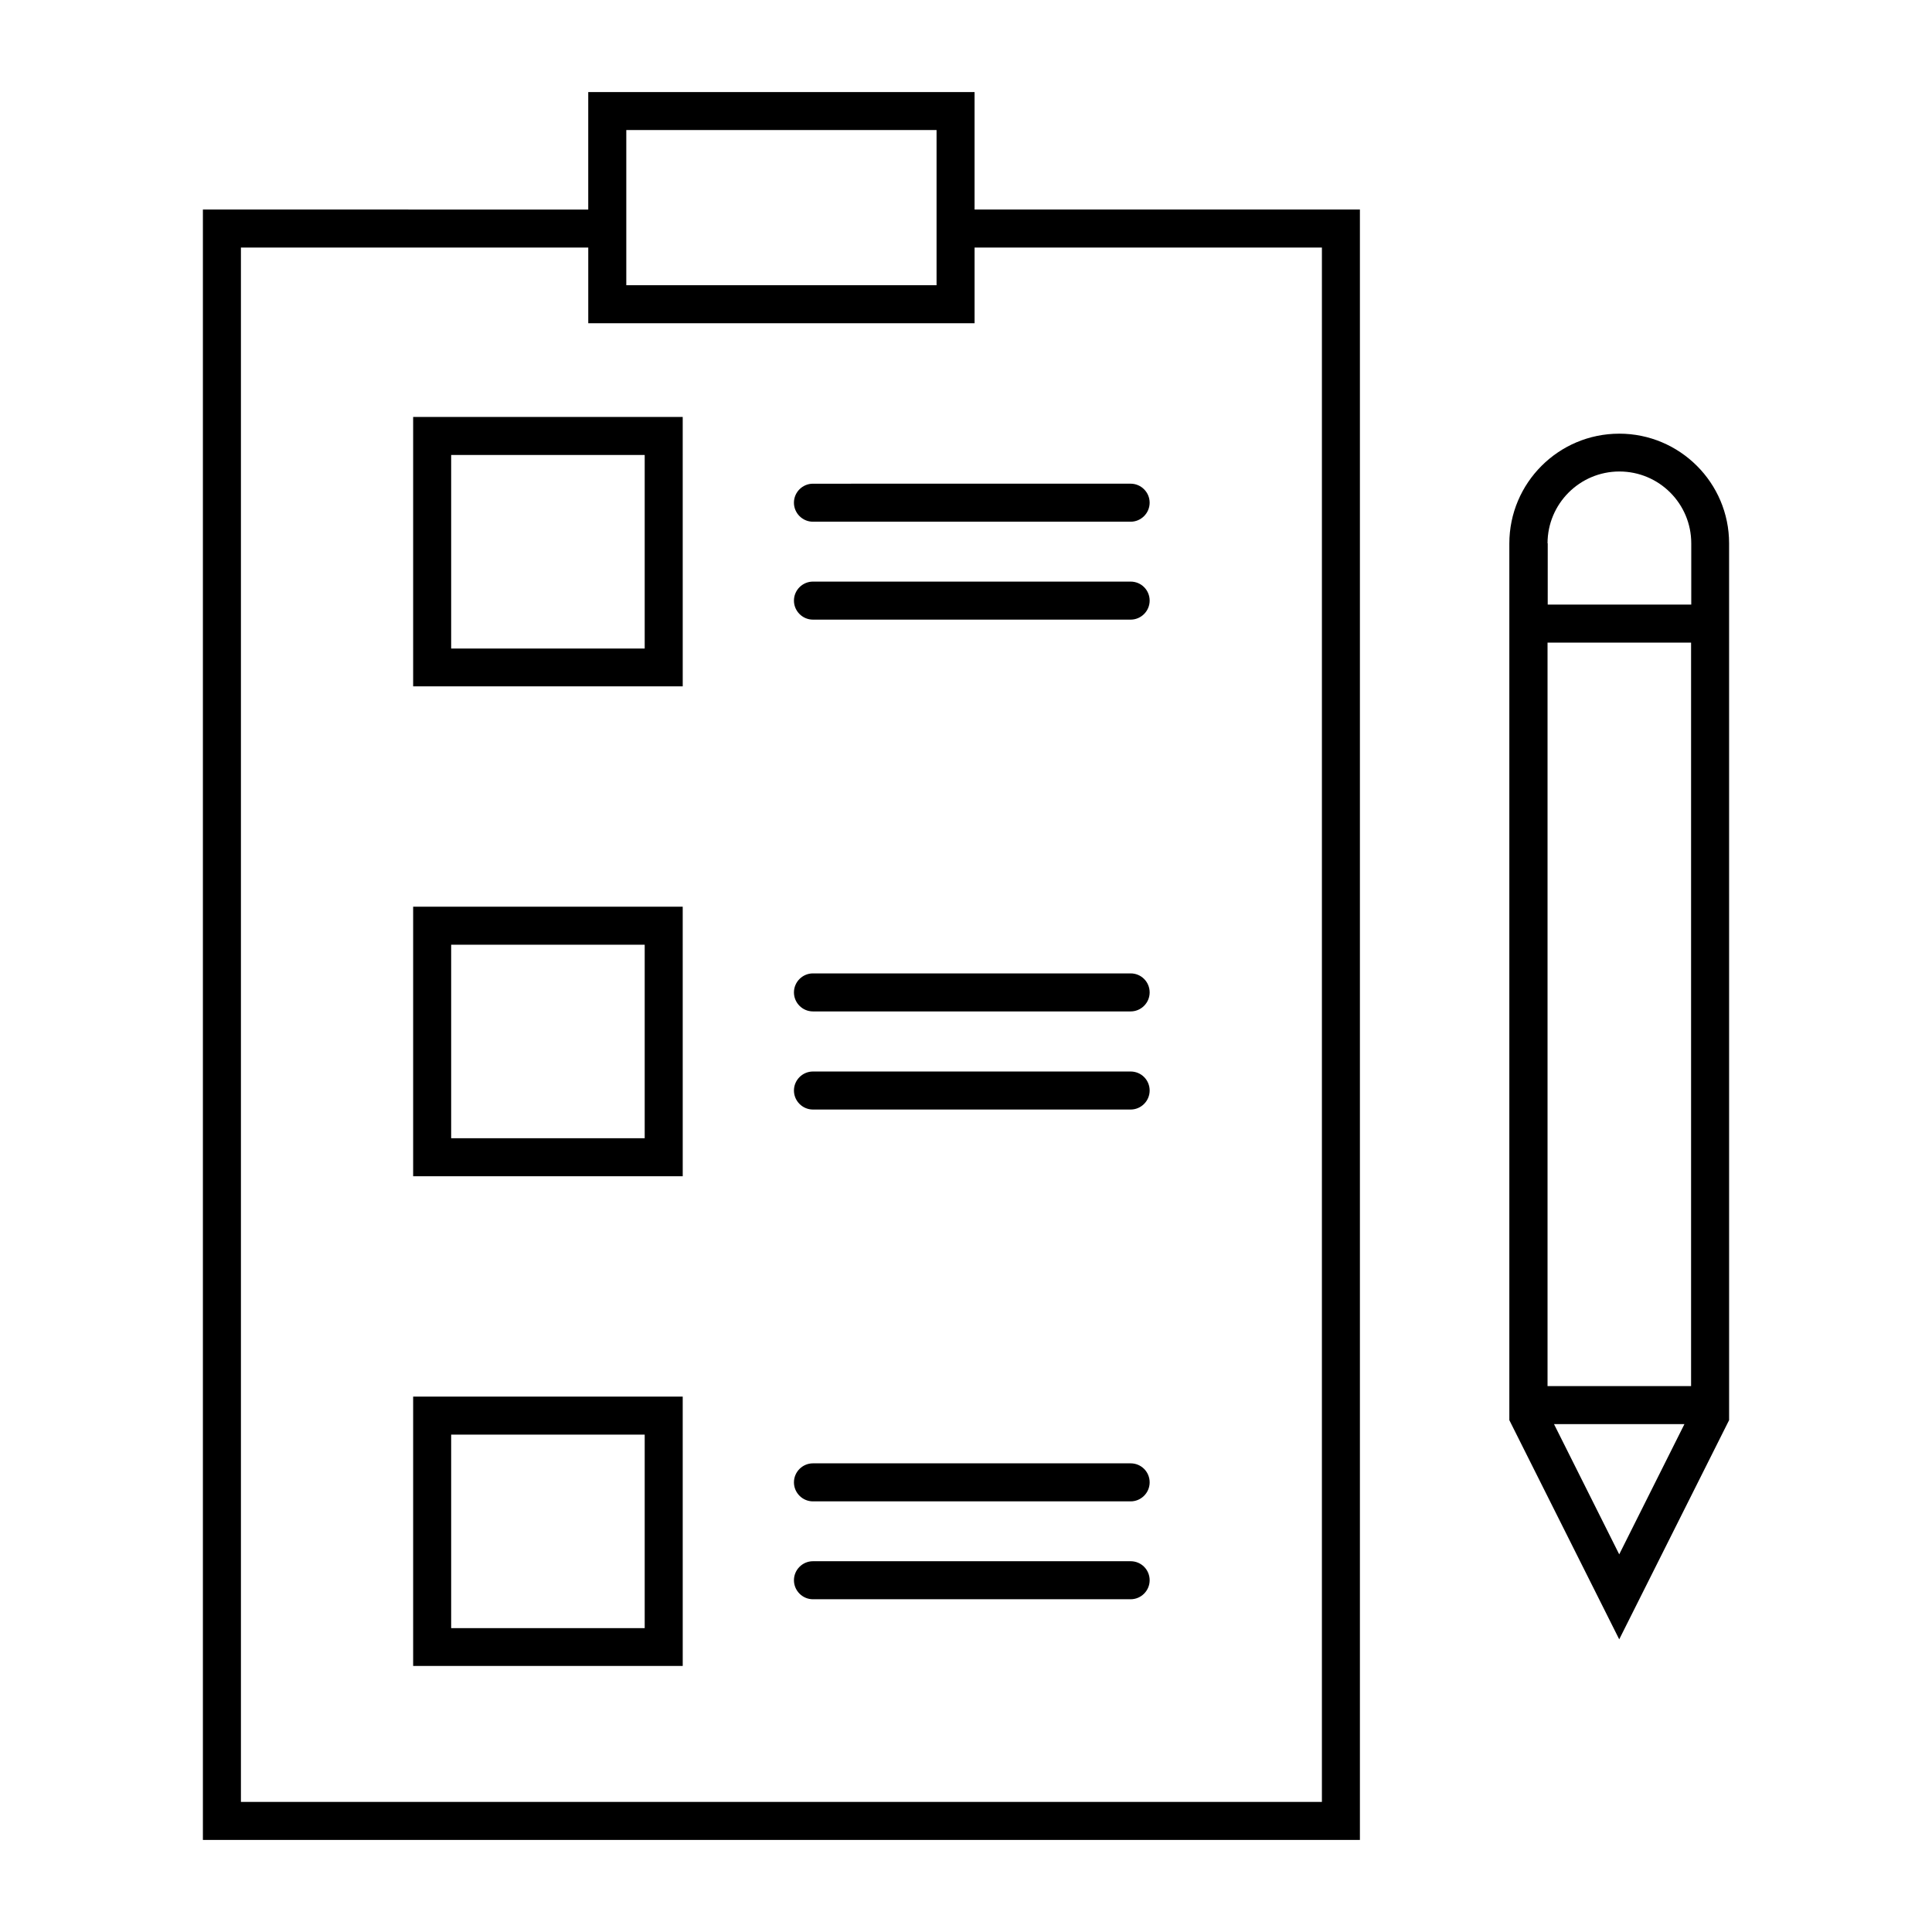 <?xml version="1.0" encoding="UTF-8"?>
<!-- Uploaded to: ICON Repo, www.iconrepo.com, Generator: ICON Repo Mixer Tools -->
<svg fill="#000000" width="800px" height="800px" version="1.1" viewBox="144 144 512 512" xmlns="http://www.w3.org/2000/svg">
 <g>
  <path d="m402.27 168.4h-102.38v31.137l-102.12-0.004v432.07h306.62v-432.07h-102.12zm92.047 453.12h-286.47v-411.91h92.047v20.051h102.38v-20.051h92.047zm-102.12-401.94h-82.223v-41.113h82.223z"/>
  <path d="m573.11 258.93c-16.07 0-29.121 13.047-29.121 29.121v232.3l29.121 58.09 29.121-58.09-0.004-232.36c0-16.02-13.047-29.066-29.117-29.066zm0 296.99-17.281-34.512h34.562zm-18.996-44.586v-197.04h38.039v197.04zm0-223.34c0-10.48 8.516-19.043 19.043-19.043 10.531 0 19.043 8.516 19.043 19.043v16.223h-38.039l0.004-16.223z"/>
  <path d="m253.49 585.5h71.441l-0.004-71.387h-71.438zm10.074-61.312h51.289v51.289h-51.289z"/>
  <path d="m443.63 557.74h-84.188c-2.769 0-5.039 2.266-5.039 5.039 0 2.769 2.266 5.039 5.039 5.039h84.188c2.769 0 5.039-2.266 5.039-5.039s-2.219-5.039-5.039-5.039z"/>
  <path d="m443.63 531.8h-84.188c-2.769 0-5.039 2.266-5.039 5.039 0 2.769 2.266 5.039 5.039 5.039h84.188c2.769 0 5.039-2.266 5.039-5.039 0-2.773-2.219-5.039-5.039-5.039z"/>
  <path d="m253.49 455.72h71.441l-0.004-71.438h-71.438zm10.074-61.363h51.289v51.289h-51.289z"/>
  <path d="m443.63 427.96h-84.188c-2.769 0-5.039 2.266-5.039 5.039 0 2.769 2.266 5.039 5.039 5.039h84.188c2.769 0 5.039-2.266 5.039-5.039s-2.219-5.039-5.039-5.039z"/>
  <path d="m443.63 401.96h-84.188c-2.769 0-5.039 2.266-5.039 5.039 0 2.769 2.266 5.039 5.039 5.039h84.188c2.769 0 5.039-2.266 5.039-5.039 0-2.773-2.219-5.039-5.039-5.039z"/>
  <path d="m253.49 325.89h71.441l-0.004-71.387h-71.438zm10.074-61.312h51.289v51.289h-51.289z"/>
  <path d="m443.63 298.13h-84.188c-2.769 0-5.039 2.266-5.039 5.039 0 2.769 2.266 5.039 5.039 5.039h84.188c2.769 0 5.039-2.266 5.039-5.039 0-2.773-2.219-5.039-5.039-5.039z"/>
  <path d="m354.4 277.22c0 2.769 2.266 5.039 5.039 5.039h84.188c2.769 0 5.039-2.266 5.039-5.039 0-2.769-2.266-5.039-5.039-5.039l-84.188 0.004c-2.769 0-5.039 2.266-5.039 5.035z"/>
 </g>
</svg>